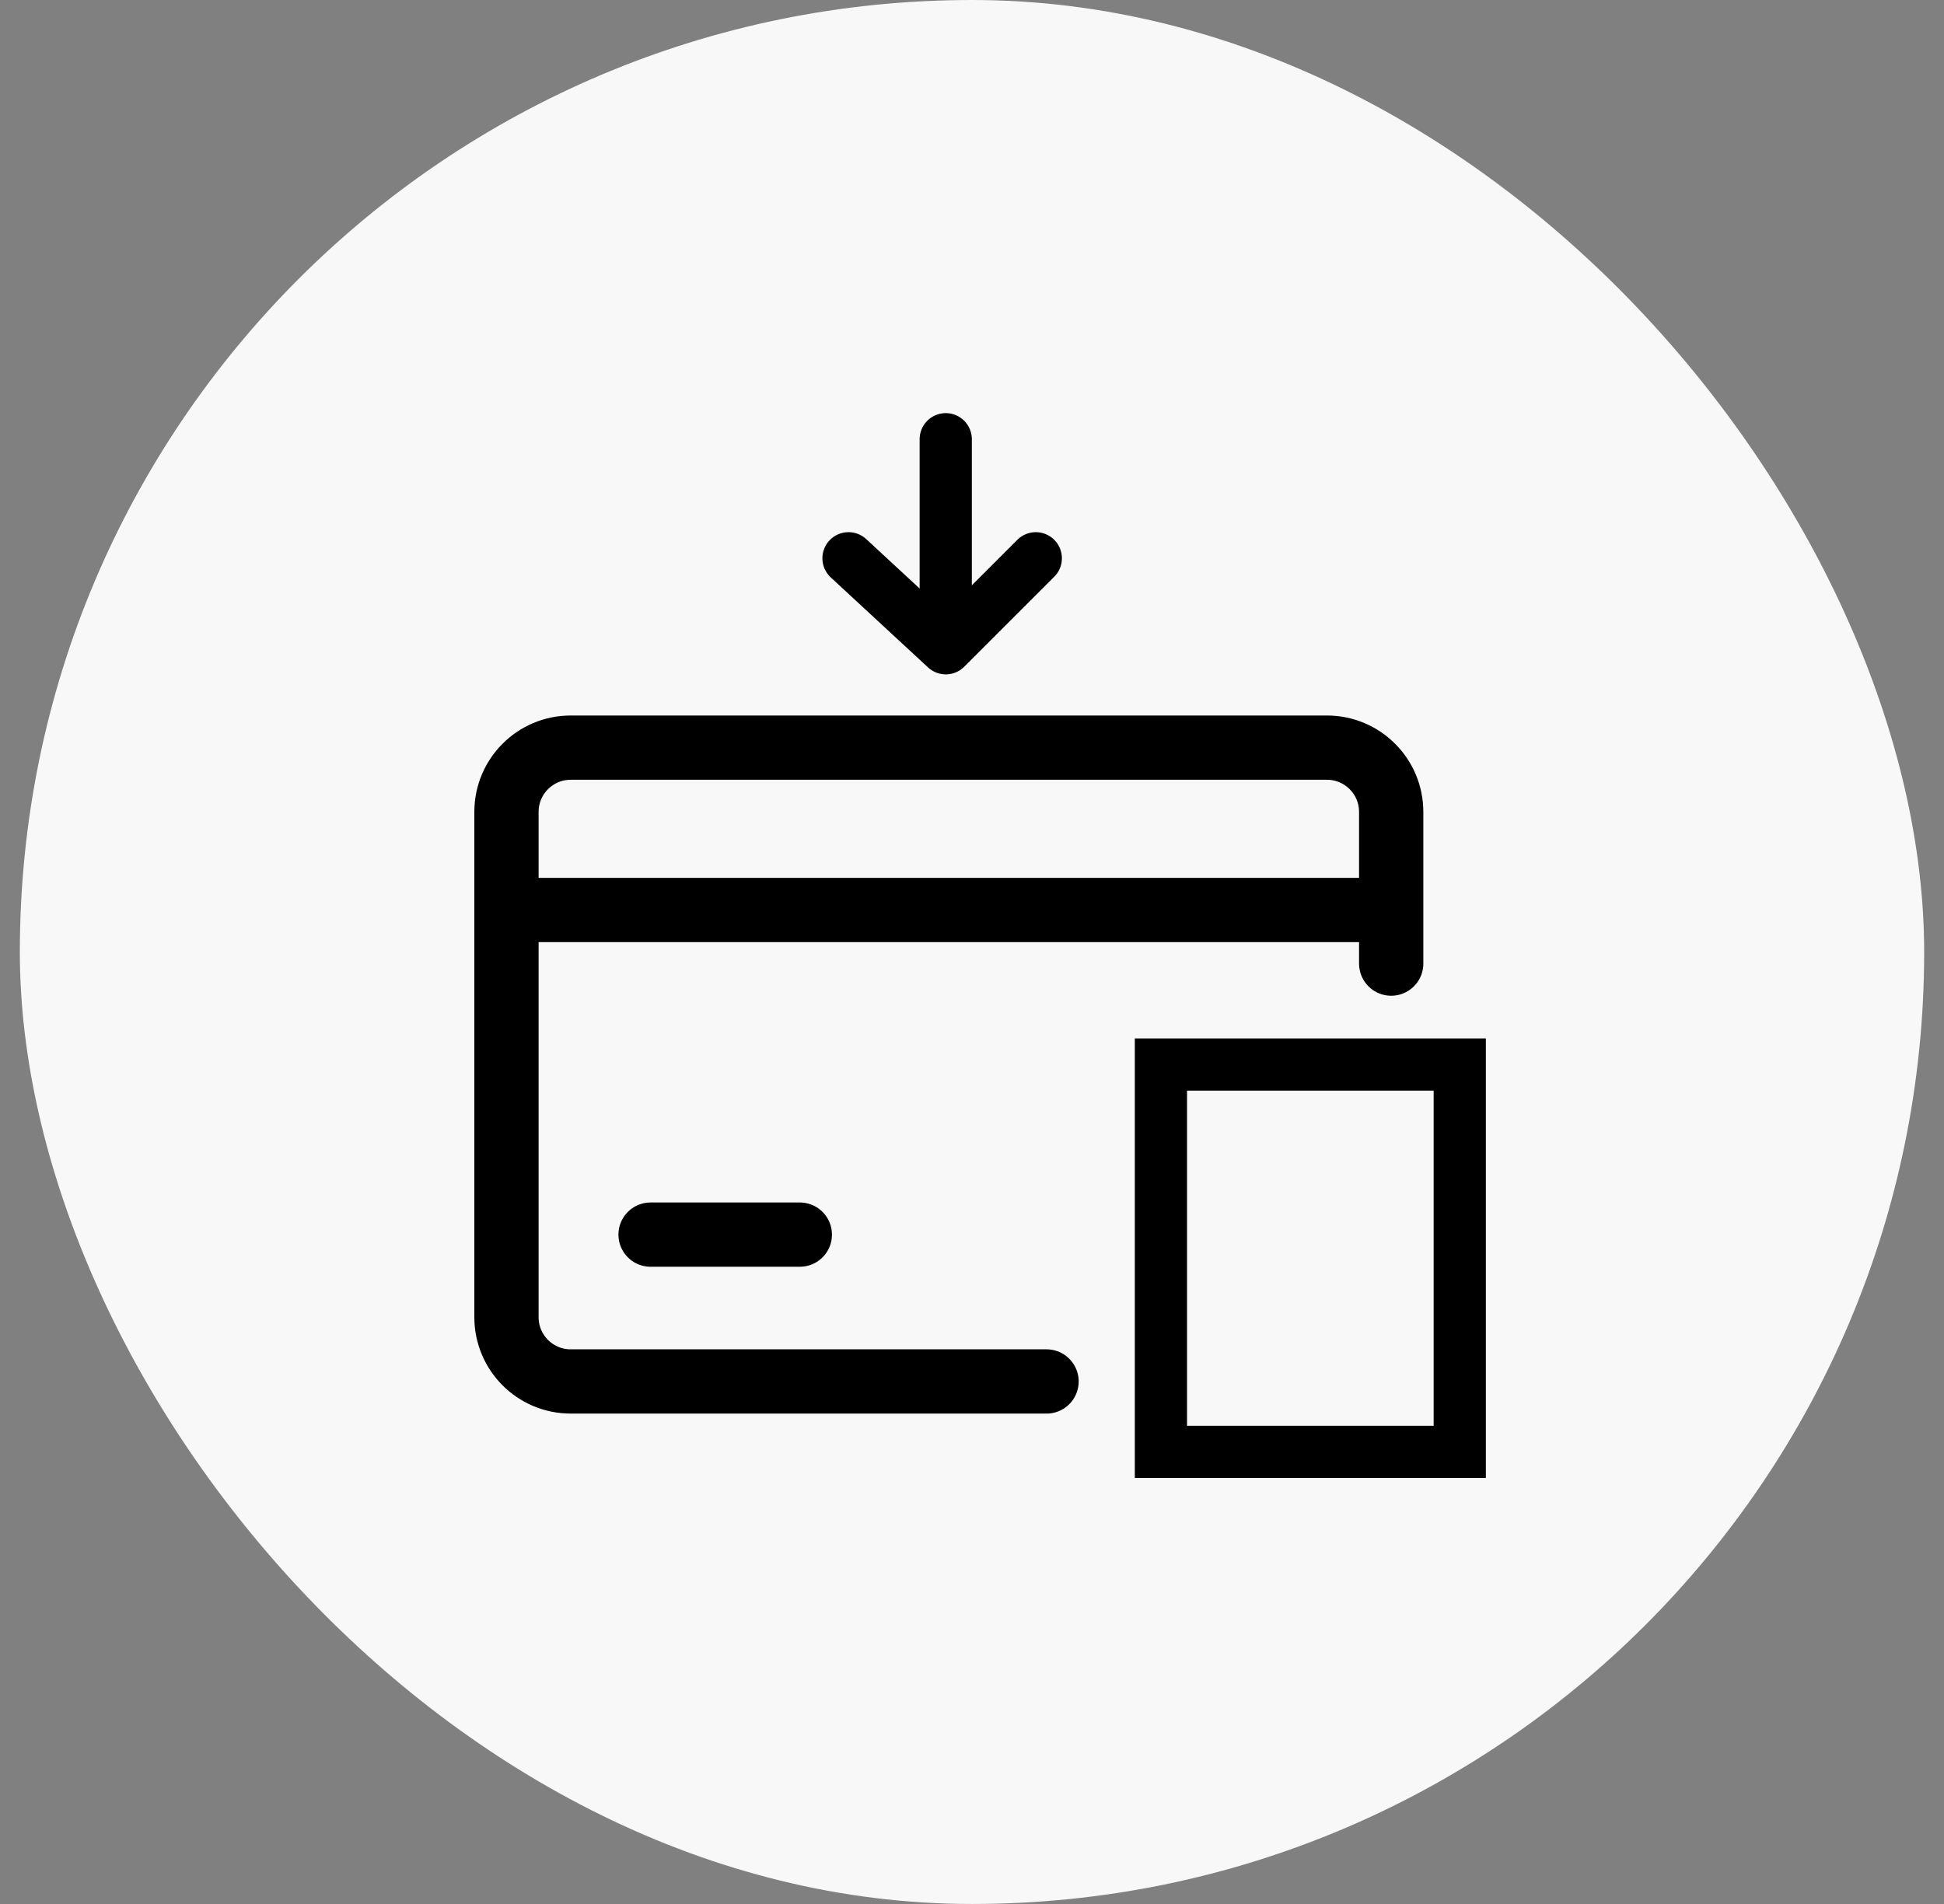 <svg width="49" height="48" viewBox="0 0 49 48" fill="none" xmlns="http://www.w3.org/2000/svg">
<rect x="0" y="0" width="49" height="48" fill="#808080" stroke="none"/>
<rect x="0.5" width="48" height="48" rx="24" fill="#F8F8F8"/>
<path d="M21.387 14.074L23.839 16.343L26.108 14.074" stroke="black" stroke-width="1.316" stroke-linecap="round" stroke-linejoin="round"/>
<path d="M23.838 11.073V16.27" stroke="black" stroke-width="1.316" stroke-linecap="round" stroke-linejoin="round"/>
<path d="M35.066 24.293V22.941M26.379 34.827H14.386C13.491 34.827 12.766 34.102 12.766 33.207V22.941M35.066 22.941V20.468C35.066 19.573 34.34 18.848 33.446 18.848H14.386C13.491 18.848 12.766 19.573 12.766 20.468V22.941M35.066 22.941H12.766" stroke="black" stroke-width="1.62" stroke-linecap="round"/>
<path d="M16.398 31.125H20.16" stroke="black" stroke-width="1.62" stroke-linecap="round"/>
<rect x="29.262" y="26.837" width="7.532" height="9.765" stroke="black" stroke-width="1.316"/>
</svg>
